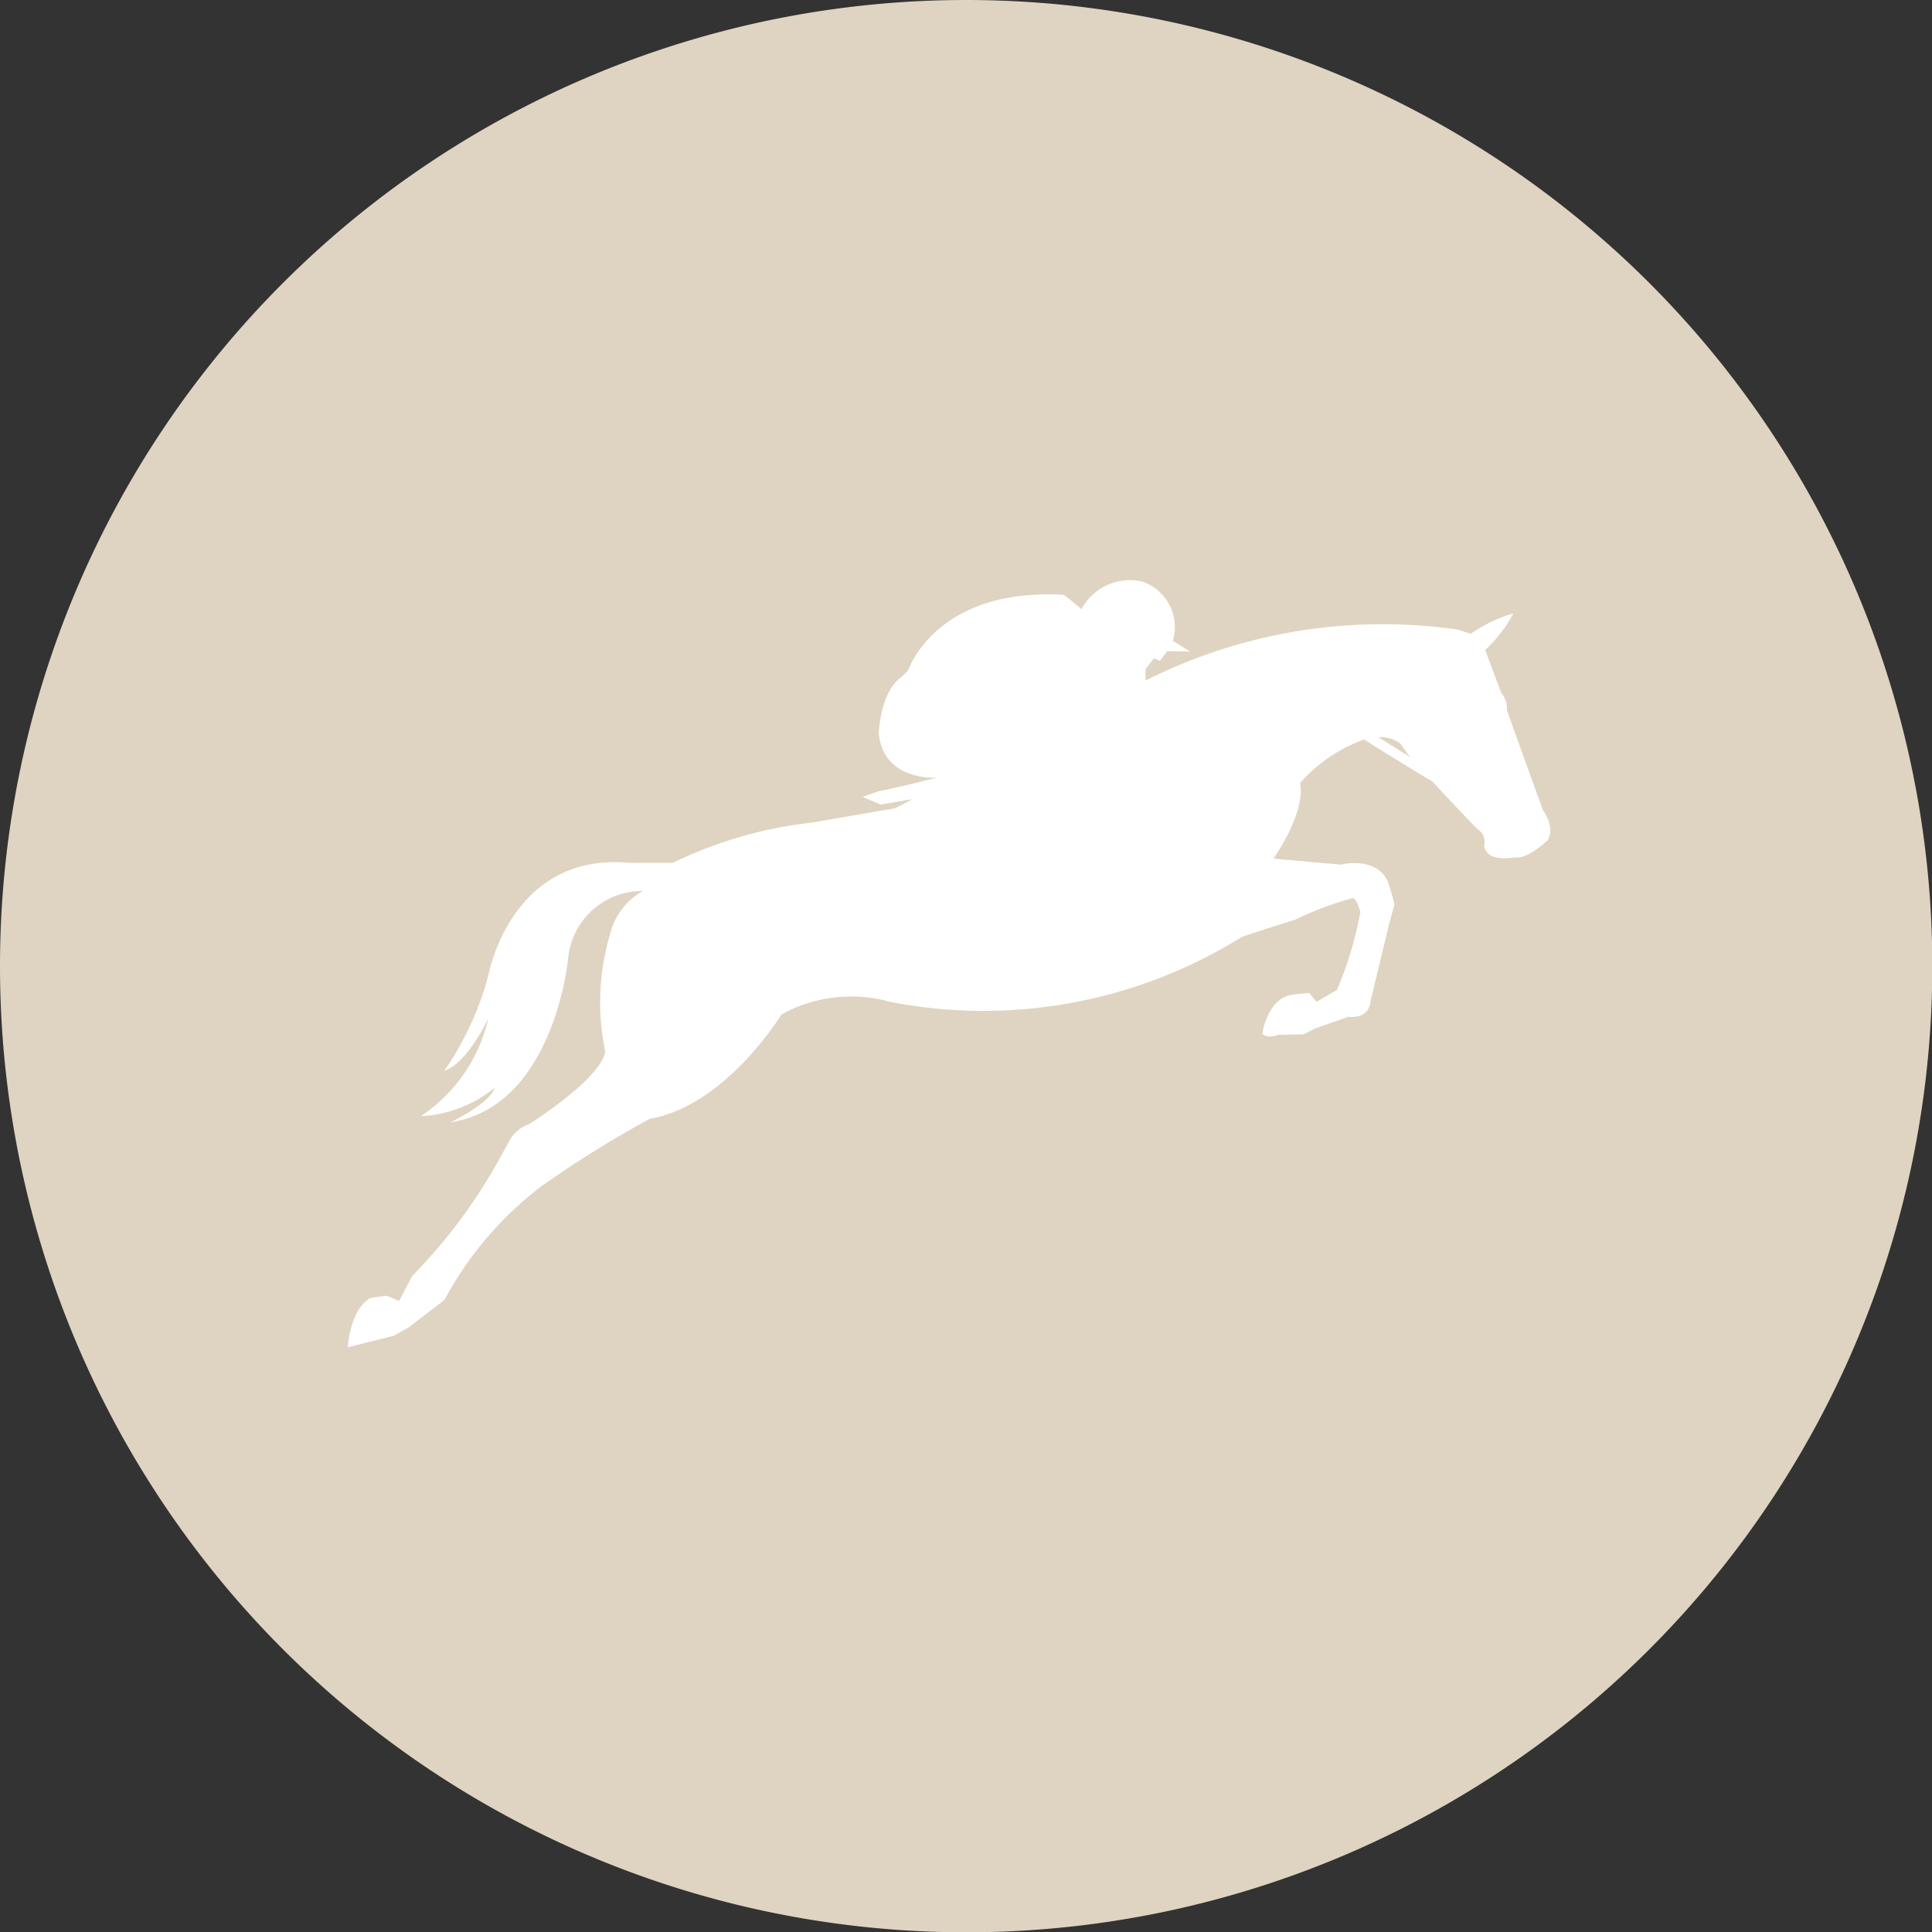 <svg xmlns="http://www.w3.org/2000/svg" viewBox="0 0 49.992 49.992"><rect x="0" y="0" width="49.992" height="49.992" fill="#333333" stroke="none"/><defs><style>.a{fill:#dfd4c1;}.b{fill:#fff;}</style></defs><g transform="translate(-1565 -2349)"><path class="a" d="M25,0A25,25,0,1,1,0,25,25,25,0,0,1,25,0Z" transform="translate(1565 2349)"/><path class="b" d="M31.423,6.3l-.934-2.59a.557.557,0,0,0-.14-.434l-.42-1.118a3.614,3.614,0,0,0,.731-.947,3.656,3.656,0,0,0-1.1.528l-.342-.109a13.633,13.633,0,0,0-8.077,1.319V2.653l.218-.279.156.062.187-.248L22.3,2.2l-.451-.279A1.246,1.246,0,0,0,21.058.388a1.417,1.417,0,0,0-1.572.714s-.4-.341-.467-.372C15.7.544,15,2.685,15,2.685l-.187.186c-.529.357-.576,1.443-.576,1.443.125,1.257,1.51,1.148,1.51,1.148l-.887.217-.638.14-.4.139.467.2.825-.14-.451.234-2.148.372A10.991,10.991,0,0,0,8.9,7.671l0-.005H7.789c-3.081-.285-3.653,2.913-3.653,2.913a7.851,7.851,0,0,1-1.143,2.47c.6-.19,1.143-1.362,1.143-1.362a4.144,4.144,0,0,1-1.747,2.534,3.318,3.318,0,0,0,1.906-.728c-.127.412-1.143.887-1.143.887,2.7-.412,3.049-4.244,3.049-4.244A1.927,1.927,0,0,1,8.138,8.394a1.738,1.738,0,0,0-.853,1.124,6.154,6.154,0,0,0-.124,3.019c-.093.714-1.976,1.893-1.976,1.893a.9.9,0,0,0-.514.45l-.311.559a13.845,13.845,0,0,1-2.194,2.917l-.342.652a2.281,2.281,0,0,0-.327-.14c-.047,0-.342.047-.42.062C.546,19.24.5,20.2.5,20.2l1.183-.295.389-.217L3,18.976a9.13,9.13,0,0,1,2.475-2.917A27.766,27.766,0,0,1,8.312,14.29c1.976-.341,3.408-2.7,3.408-2.7a3.732,3.732,0,0,1,2.817-.326,12.644,12.644,0,0,0,9.089-1.676c.234-.093,1.385-.45,1.385-.45A8.231,8.231,0,0,1,26.5,8.58c.109,0,.2.357.2.357a9.209,9.209,0,0,1-.607,2.017l-.529.31-.187-.233s-.358.031-.436.047c-.654.093-.778,1.009-.778,1.009.14.14.4.031.4.031l.669-.016.311-.155.84-.295c.576.046.576-.389.576-.389l.482-2s.125-.466.14-.512a4.761,4.761,0,0,0-.171-.605c-.311-.667-1.214-.434-1.214-.434l-1.743-.155c.9-1.35.685-1.955.685-1.955A3.975,3.975,0,0,1,26.8,4.475q.27.172.563.354c.415.259.824.507,1.2.73.547.6,1.154,1.22,1.154,1.22a.4.4,0,0,1,.187.434c.047.466.794.31.794.31.327.062.84-.434.84-.434C31.765,6.75,31.423,6.3,31.423,6.3ZM27.17,4.417a.831.831,0,0,1,.565.161A3.178,3.178,0,0,0,28,4.934C27.732,4.768,27.451,4.594,27.17,4.417Z" transform="translate(1573.5 2363.661)"/></g></svg>